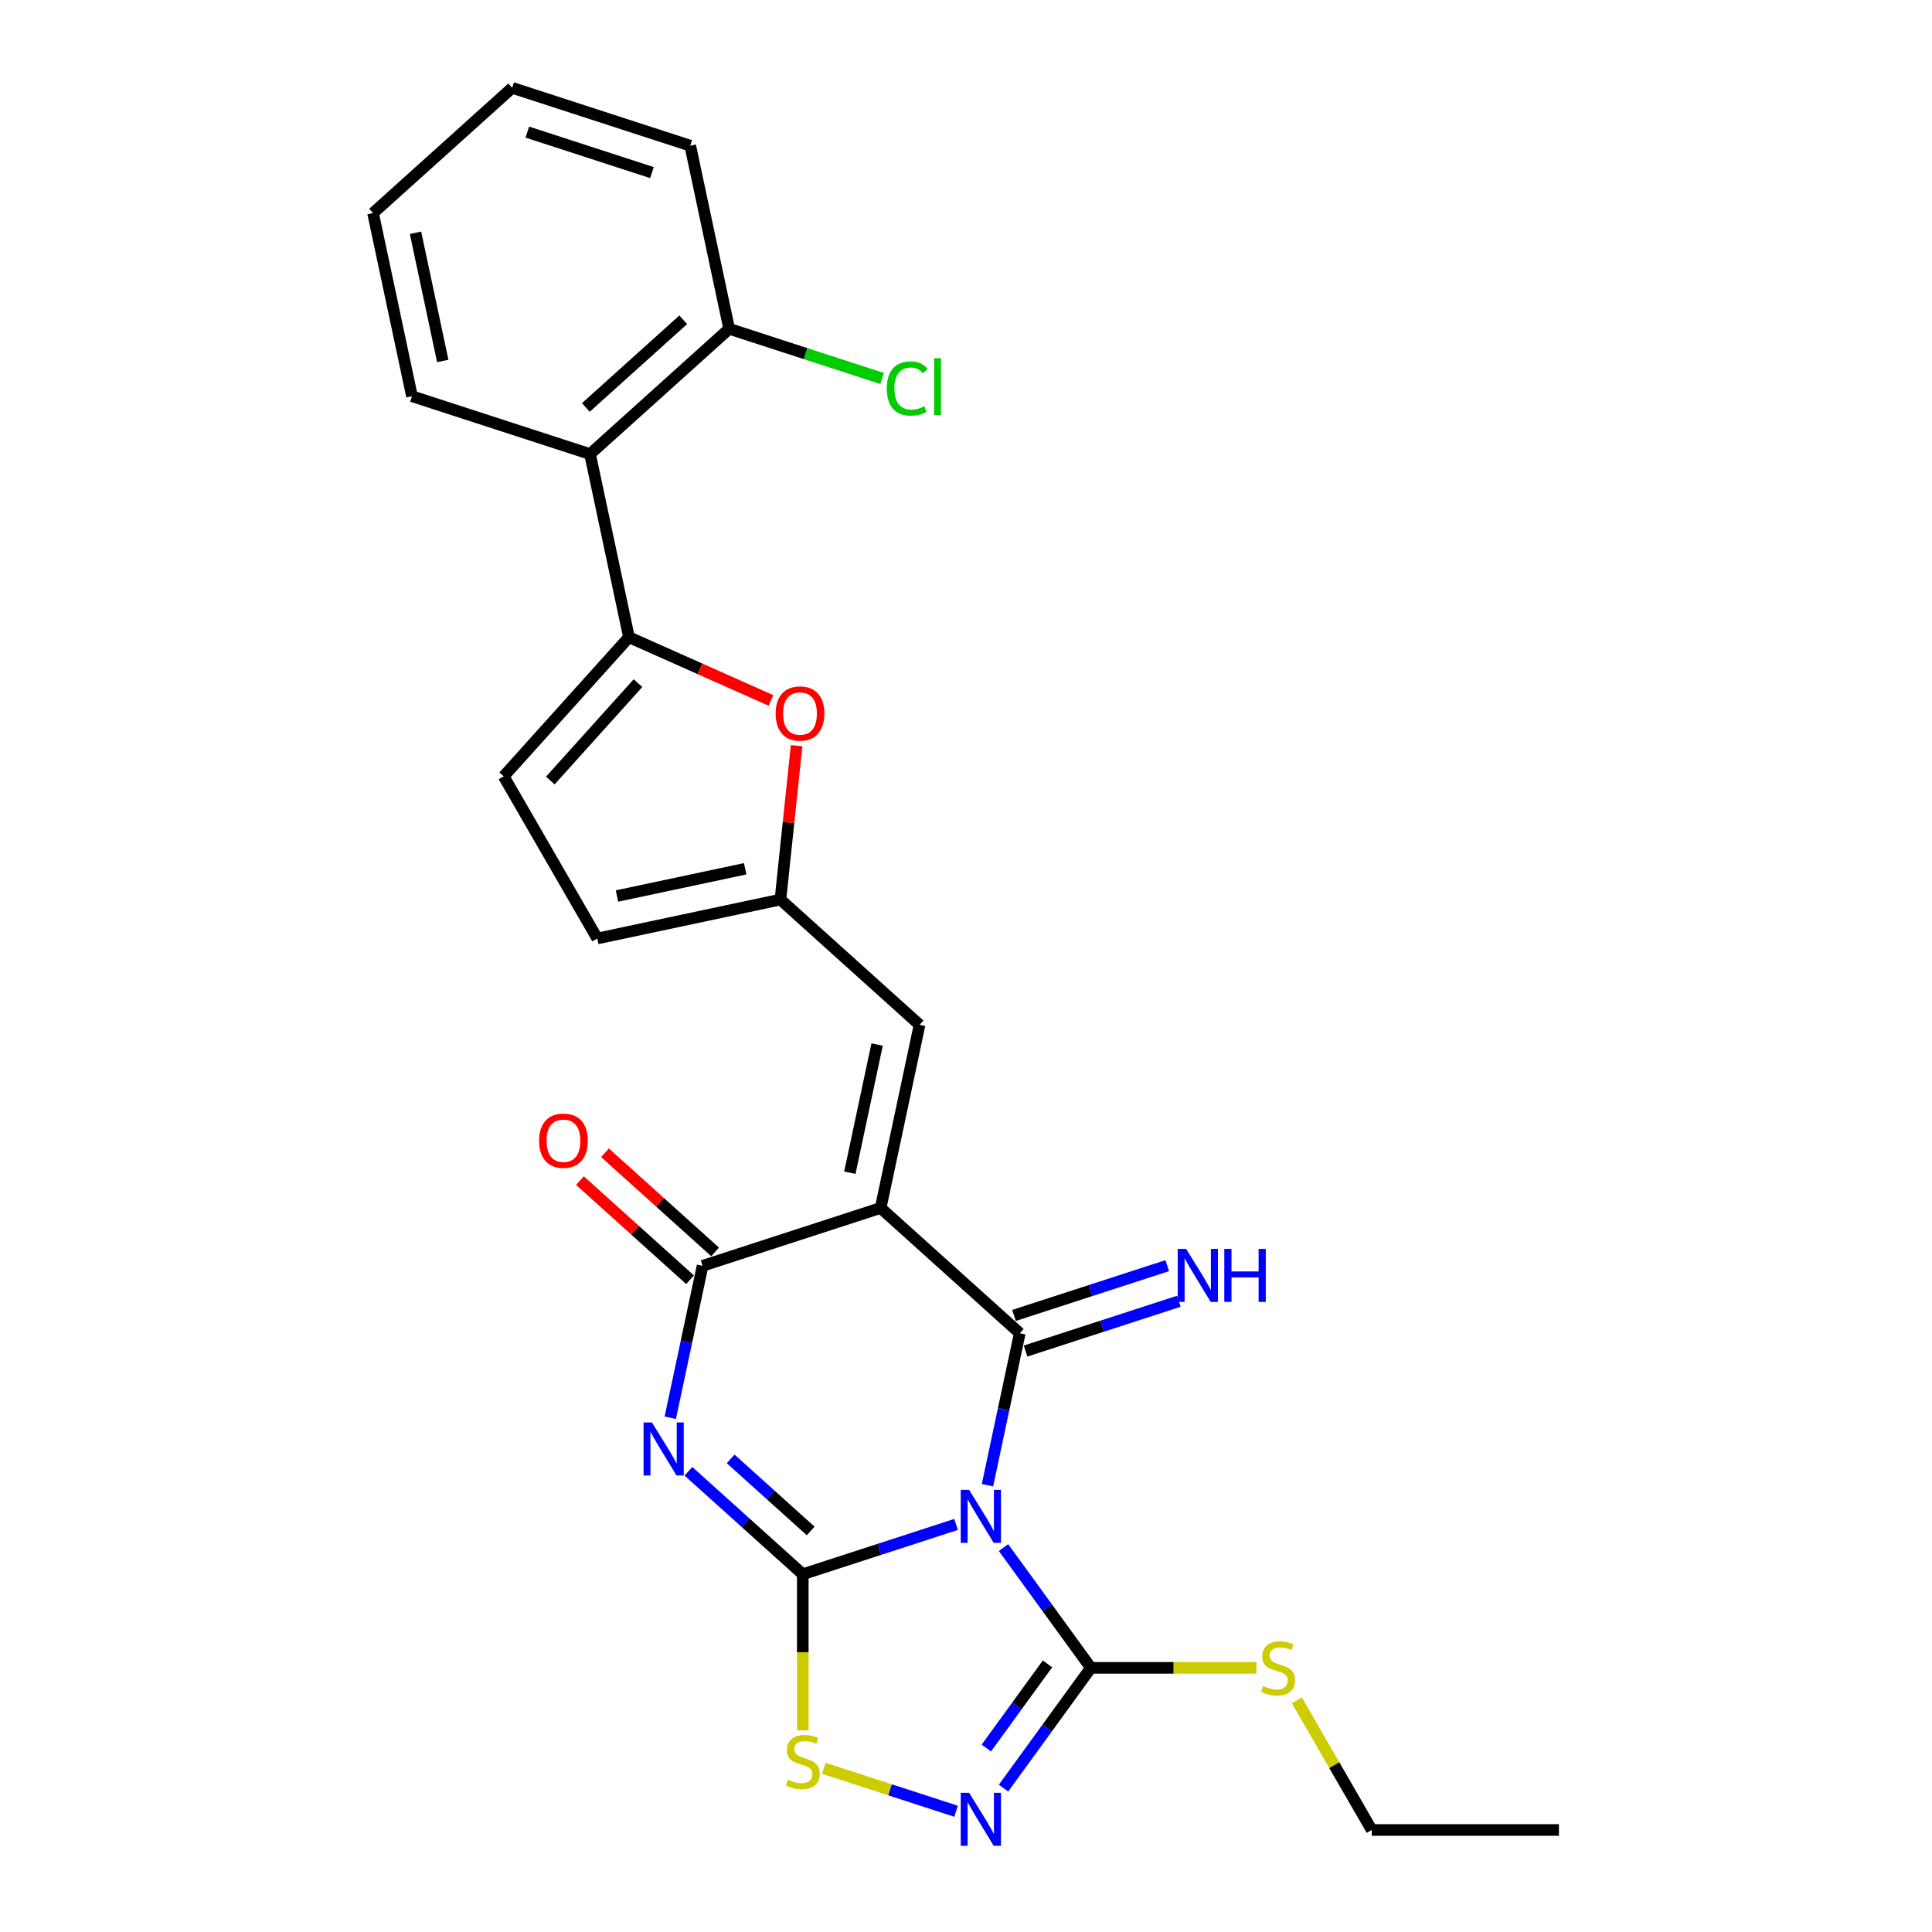 <?xml version='1.0' encoding='iso-8859-1'?>
<svg version='1.1' baseProfile='full'
              xmlns='http://www.w3.org/2000/svg'
                      xmlns:rdkit='http://www.rdkit.org/xml'
                      xmlns:xlink='http://www.w3.org/1999/xlink'
                  xml:space='preserve'
width='1000px' height='1000px' viewBox='0 0 1000 1000'>
<!-- END OF HEADER -->
<rect style='opacity:1.0;fill:#FFFFFF;stroke:none' width='1000' height='1000' x='0' y='0'> </rect>
<path class='bond-0' d='M 494.853,789.045 L 455.187,801.933' style='fill:none;fill-rule:evenodd;stroke:#0000FF;stroke-width:6px;stroke-linecap:butt;stroke-linejoin:miter;stroke-opacity:1' />
<path class='bond-0' d='M 455.187,801.933 L 415.52,814.822' style='fill:none;fill-rule:evenodd;stroke:#000000;stroke-width:6px;stroke-linecap:butt;stroke-linejoin:miter;stroke-opacity:1' />
<path class='bond-1' d='M 511.115,768.732 L 519.473,729.409' style='fill:none;fill-rule:evenodd;stroke:#0000FF;stroke-width:6px;stroke-linecap:butt;stroke-linejoin:miter;stroke-opacity:1' />
<path class='bond-1' d='M 519.473,729.409 L 527.832,690.087' style='fill:none;fill-rule:evenodd;stroke:#000000;stroke-width:6px;stroke-linecap:butt;stroke-linejoin:miter;stroke-opacity:1' />
<path class='bond-5' d='M 519.413,801.021 L 542.029,832.148' style='fill:none;fill-rule:evenodd;stroke:#0000FF;stroke-width:6px;stroke-linecap:butt;stroke-linejoin:miter;stroke-opacity:1' />
<path class='bond-5' d='M 542.029,832.148 L 564.644,863.275' style='fill:none;fill-rule:evenodd;stroke:#000000;stroke-width:6px;stroke-linecap:butt;stroke-linejoin:miter;stroke-opacity:1' />
<path class='bond-3' d='M 415.52,814.822 L 385.927,788.177' style='fill:none;fill-rule:evenodd;stroke:#000000;stroke-width:6px;stroke-linecap:butt;stroke-linejoin:miter;stroke-opacity:1' />
<path class='bond-3' d='M 385.927,788.177 L 356.335,761.531' style='fill:none;fill-rule:evenodd;stroke:#0000FF;stroke-width:6px;stroke-linecap:butt;stroke-linejoin:miter;stroke-opacity:1' />
<path class='bond-3' d='M 419.611,792.425 L 398.896,773.774' style='fill:none;fill-rule:evenodd;stroke:#000000;stroke-width:6px;stroke-linecap:butt;stroke-linejoin:miter;stroke-opacity:1' />
<path class='bond-3' d='M 398.896,773.774 L 378.181,755.122' style='fill:none;fill-rule:evenodd;stroke:#0000FF;stroke-width:6px;stroke-linecap:butt;stroke-linejoin:miter;stroke-opacity:1' />
<path class='bond-7' d='M 415.52,814.822 L 415.52,855.222' style='fill:none;fill-rule:evenodd;stroke:#000000;stroke-width:6px;stroke-linecap:butt;stroke-linejoin:miter;stroke-opacity:1' />
<path class='bond-7' d='M 415.52,855.222 L 415.52,895.623' style='fill:none;fill-rule:evenodd;stroke:#CCCC00;stroke-width:6px;stroke-linecap:butt;stroke-linejoin:miter;stroke-opacity:1' />
<path class='bond-2' d='M 527.832,690.087 L 455.816,625.244' style='fill:none;fill-rule:evenodd;stroke:#000000;stroke-width:6px;stroke-linecap:butt;stroke-linejoin:miter;stroke-opacity:1' />
<path class='bond-14' d='M 530.826,699.304 L 570.493,686.415' style='fill:none;fill-rule:evenodd;stroke:#000000;stroke-width:6px;stroke-linecap:butt;stroke-linejoin:miter;stroke-opacity:1' />
<path class='bond-14' d='M 570.493,686.415 L 610.159,673.527' style='fill:none;fill-rule:evenodd;stroke:#0000FF;stroke-width:6px;stroke-linecap:butt;stroke-linejoin:miter;stroke-opacity:1' />
<path class='bond-14' d='M 524.837,680.871 L 564.504,667.982' style='fill:none;fill-rule:evenodd;stroke:#000000;stroke-width:6px;stroke-linecap:butt;stroke-linejoin:miter;stroke-opacity:1' />
<path class='bond-14' d='M 564.504,667.982 L 604.17,655.094' style='fill:none;fill-rule:evenodd;stroke:#0000FF;stroke-width:6px;stroke-linecap:butt;stroke-linejoin:miter;stroke-opacity:1' />
<path class='bond-4' d='M 455.816,625.244 L 363.652,655.19' style='fill:none;fill-rule:evenodd;stroke:#000000;stroke-width:6px;stroke-linecap:butt;stroke-linejoin:miter;stroke-opacity:1' />
<path class='bond-9' d='M 455.816,625.244 L 475.964,530.455' style='fill:none;fill-rule:evenodd;stroke:#000000;stroke-width:6px;stroke-linecap:butt;stroke-linejoin:miter;stroke-opacity:1' />
<path class='bond-9' d='M 439.88,606.996 L 453.984,540.644' style='fill:none;fill-rule:evenodd;stroke:#000000;stroke-width:6px;stroke-linecap:butt;stroke-linejoin:miter;stroke-opacity:1' />
<path class='bond-27' d='M 346.936,733.834 L 355.294,694.512' style='fill:none;fill-rule:evenodd;stroke:#0000FF;stroke-width:6px;stroke-linecap:butt;stroke-linejoin:miter;stroke-opacity:1' />
<path class='bond-27' d='M 355.294,694.512 L 363.652,655.19' style='fill:none;fill-rule:evenodd;stroke:#000000;stroke-width:6px;stroke-linecap:butt;stroke-linejoin:miter;stroke-opacity:1' />
<path class='bond-16' d='M 370.137,647.988 L 341.639,622.329' style='fill:none;fill-rule:evenodd;stroke:#000000;stroke-width:6px;stroke-linecap:butt;stroke-linejoin:miter;stroke-opacity:1' />
<path class='bond-16' d='M 341.639,622.329 L 313.142,596.67' style='fill:none;fill-rule:evenodd;stroke:#FF0000;stroke-width:6px;stroke-linecap:butt;stroke-linejoin:miter;stroke-opacity:1' />
<path class='bond-16' d='M 357.168,662.391 L 328.671,636.732' style='fill:none;fill-rule:evenodd;stroke:#000000;stroke-width:6px;stroke-linecap:butt;stroke-linejoin:miter;stroke-opacity:1' />
<path class='bond-16' d='M 328.671,636.732 L 300.173,611.073' style='fill:none;fill-rule:evenodd;stroke:#FF0000;stroke-width:6px;stroke-linecap:butt;stroke-linejoin:miter;stroke-opacity:1' />
<path class='bond-6' d='M 564.644,863.275 L 542.029,894.402' style='fill:none;fill-rule:evenodd;stroke:#000000;stroke-width:6px;stroke-linecap:butt;stroke-linejoin:miter;stroke-opacity:1' />
<path class='bond-6' d='M 542.029,894.402 L 519.413,925.53' style='fill:none;fill-rule:evenodd;stroke:#0000FF;stroke-width:6px;stroke-linecap:butt;stroke-linejoin:miter;stroke-opacity:1' />
<path class='bond-6' d='M 542.179,861.221 L 526.349,883.01' style='fill:none;fill-rule:evenodd;stroke:#000000;stroke-width:6px;stroke-linecap:butt;stroke-linejoin:miter;stroke-opacity:1' />
<path class='bond-6' d='M 526.349,883.01 L 510.518,904.799' style='fill:none;fill-rule:evenodd;stroke:#0000FF;stroke-width:6px;stroke-linecap:butt;stroke-linejoin:miter;stroke-opacity:1' />
<path class='bond-18' d='M 564.644,863.275 L 607.486,863.275' style='fill:none;fill-rule:evenodd;stroke:#000000;stroke-width:6px;stroke-linecap:butt;stroke-linejoin:miter;stroke-opacity:1' />
<path class='bond-18' d='M 607.486,863.275 L 650.329,863.275' style='fill:none;fill-rule:evenodd;stroke:#CCCC00;stroke-width:6px;stroke-linecap:butt;stroke-linejoin:miter;stroke-opacity:1' />
<path class='bond-26' d='M 494.853,937.505 L 460.629,926.385' style='fill:none;fill-rule:evenodd;stroke:#0000FF;stroke-width:6px;stroke-linecap:butt;stroke-linejoin:miter;stroke-opacity:1' />
<path class='bond-26' d='M 460.629,926.385 L 426.405,915.265' style='fill:none;fill-rule:evenodd;stroke:#CCCC00;stroke-width:6px;stroke-linecap:butt;stroke-linejoin:miter;stroke-opacity:1' />
<path class='bond-8' d='M 325.549,329.821 L 362.303,346.185' style='fill:none;fill-rule:evenodd;stroke:#000000;stroke-width:6px;stroke-linecap:butt;stroke-linejoin:miter;stroke-opacity:1' />
<path class='bond-8' d='M 362.303,346.185 L 399.057,362.549' style='fill:none;fill-rule:evenodd;stroke:#FF0000;stroke-width:6px;stroke-linecap:butt;stroke-linejoin:miter;stroke-opacity:1' />
<path class='bond-12' d='M 325.549,329.821 L 305.401,235.032' style='fill:none;fill-rule:evenodd;stroke:#000000;stroke-width:6px;stroke-linecap:butt;stroke-linejoin:miter;stroke-opacity:1' />
<path class='bond-28' d='M 325.549,329.821 L 260.706,401.837' style='fill:none;fill-rule:evenodd;stroke:#000000;stroke-width:6px;stroke-linecap:butt;stroke-linejoin:miter;stroke-opacity:1' />
<path class='bond-28' d='M 330.226,353.592 L 284.836,404.003' style='fill:none;fill-rule:evenodd;stroke:#000000;stroke-width:6px;stroke-linecap:butt;stroke-linejoin:miter;stroke-opacity:1' />
<path class='bond-11' d='M 475.964,530.455 L 403.948,465.612' style='fill:none;fill-rule:evenodd;stroke:#000000;stroke-width:6px;stroke-linecap:butt;stroke-linejoin:miter;stroke-opacity:1' />
<path class='bond-10' d='M 412.32,385.963 L 408.134,425.787' style='fill:none;fill-rule:evenodd;stroke:#FF0000;stroke-width:6px;stroke-linecap:butt;stroke-linejoin:miter;stroke-opacity:1' />
<path class='bond-10' d='M 408.134,425.787 L 403.948,465.612' style='fill:none;fill-rule:evenodd;stroke:#000000;stroke-width:6px;stroke-linecap:butt;stroke-linejoin:miter;stroke-opacity:1' />
<path class='bond-15' d='M 403.948,465.612 L 309.16,485.76' style='fill:none;fill-rule:evenodd;stroke:#000000;stroke-width:6px;stroke-linecap:butt;stroke-linejoin:miter;stroke-opacity:1' />
<path class='bond-15' d='M 385.701,449.677 L 319.348,463.78' style='fill:none;fill-rule:evenodd;stroke:#000000;stroke-width:6px;stroke-linecap:butt;stroke-linejoin:miter;stroke-opacity:1' />
<path class='bond-17' d='M 305.401,235.032 L 377.417,170.189' style='fill:none;fill-rule:evenodd;stroke:#000000;stroke-width:6px;stroke-linecap:butt;stroke-linejoin:miter;stroke-opacity:1' />
<path class='bond-17' d='M 303.235,210.903 L 353.646,165.513' style='fill:none;fill-rule:evenodd;stroke:#000000;stroke-width:6px;stroke-linecap:butt;stroke-linejoin:miter;stroke-opacity:1' />
<path class='bond-20' d='M 305.401,235.032 L 213.238,205.087' style='fill:none;fill-rule:evenodd;stroke:#000000;stroke-width:6px;stroke-linecap:butt;stroke-linejoin:miter;stroke-opacity:1' />
<path class='bond-13' d='M 260.706,401.837 L 309.16,485.76' style='fill:none;fill-rule:evenodd;stroke:#000000;stroke-width:6px;stroke-linecap:butt;stroke-linejoin:miter;stroke-opacity:1' />
<path class='bond-19' d='M 377.417,170.189 L 416.996,183.049' style='fill:none;fill-rule:evenodd;stroke:#000000;stroke-width:6px;stroke-linecap:butt;stroke-linejoin:miter;stroke-opacity:1' />
<path class='bond-19' d='M 416.996,183.049 L 456.576,195.909' style='fill:none;fill-rule:evenodd;stroke:#00CC00;stroke-width:6px;stroke-linecap:butt;stroke-linejoin:miter;stroke-opacity:1' />
<path class='bond-21' d='M 377.417,170.189 L 357.269,75.4' style='fill:none;fill-rule:evenodd;stroke:#000000;stroke-width:6px;stroke-linecap:butt;stroke-linejoin:miter;stroke-opacity:1' />
<path class='bond-22' d='M 671.274,880.118 L 690.639,913.658' style='fill:none;fill-rule:evenodd;stroke:#CCCC00;stroke-width:6px;stroke-linecap:butt;stroke-linejoin:miter;stroke-opacity:1' />
<path class='bond-22' d='M 690.639,913.658 L 710.004,947.199' style='fill:none;fill-rule:evenodd;stroke:#000000;stroke-width:6px;stroke-linecap:butt;stroke-linejoin:miter;stroke-opacity:1' />
<path class='bond-23' d='M 213.238,205.087 L 193.09,110.298' style='fill:none;fill-rule:evenodd;stroke:#000000;stroke-width:6px;stroke-linecap:butt;stroke-linejoin:miter;stroke-opacity:1' />
<path class='bond-23' d='M 229.173,186.839 L 215.07,120.486' style='fill:none;fill-rule:evenodd;stroke:#000000;stroke-width:6px;stroke-linecap:butt;stroke-linejoin:miter;stroke-opacity:1' />
<path class='bond-29' d='M 357.269,75.4 L 265.105,45.455' style='fill:none;fill-rule:evenodd;stroke:#000000;stroke-width:6px;stroke-linecap:butt;stroke-linejoin:miter;stroke-opacity:1' />
<path class='bond-29' d='M 337.455,89.341 L 272.941,68.379' style='fill:none;fill-rule:evenodd;stroke:#000000;stroke-width:6px;stroke-linecap:butt;stroke-linejoin:miter;stroke-opacity:1' />
<path class='bond-24' d='M 710.004,947.199 L 806.91,947.199' style='fill:none;fill-rule:evenodd;stroke:#000000;stroke-width:6px;stroke-linecap:butt;stroke-linejoin:miter;stroke-opacity:1' />
<path class='bond-25' d='M 193.09,110.298 L 265.105,45.455' style='fill:none;fill-rule:evenodd;stroke:#000000;stroke-width:6px;stroke-linecap:butt;stroke-linejoin:miter;stroke-opacity:1' />
<path  class='atom-0' d='M 501.617 771.154
L 510.61 785.69
Q 511.502 787.124, 512.936 789.721
Q 514.37 792.319, 514.448 792.474
L 514.448 771.154
L 518.091 771.154
L 518.091 798.598
L 514.331 798.598
L 504.68 782.705
Q 503.555 780.845, 502.354 778.713
Q 501.191 776.581, 500.842 775.922
L 500.842 798.598
L 497.276 798.598
L 497.276 771.154
L 501.617 771.154
' fill='#0000FF'/>
<path  class='atom-4' d='M 337.438 736.257
L 346.431 750.793
Q 347.323 752.227, 348.757 754.824
Q 350.191 757.421, 350.269 757.576
L 350.269 736.257
L 353.912 736.257
L 353.912 763.701
L 350.152 763.701
L 340.5 747.808
Q 339.376 745.947, 338.175 743.816
Q 337.012 741.684, 336.663 741.025
L 336.663 763.701
L 333.097 763.701
L 333.097 736.257
L 337.438 736.257
' fill='#0000FF'/>
<path  class='atom-7' d='M 501.617 927.952
L 510.61 942.488
Q 511.502 943.922, 512.936 946.52
Q 514.37 949.117, 514.448 949.272
L 514.448 927.952
L 518.091 927.952
L 518.091 955.396
L 514.331 955.396
L 504.68 939.503
Q 503.555 937.643, 502.354 935.511
Q 501.191 933.379, 500.842 932.72
L 500.842 955.396
L 497.276 955.396
L 497.276 927.952
L 501.617 927.952
' fill='#0000FF'/>
<path  class='atom-8' d='M 407.768 921.148
Q 408.078 921.264, 409.357 921.807
Q 410.636 922.349, 412.031 922.698
Q 413.466 923.008, 414.861 923.008
Q 417.458 923.008, 418.97 921.768
Q 420.482 920.489, 420.482 918.279
Q 420.482 916.768, 419.706 915.837
Q 418.97 914.907, 417.807 914.403
Q 416.644 913.899, 414.706 913.318
Q 412.264 912.581, 410.791 911.883
Q 409.357 911.186, 408.31 909.713
Q 407.302 908.24, 407.302 905.759
Q 407.302 902.309, 409.628 900.177
Q 411.993 898.045, 416.644 898.045
Q 419.823 898.045, 423.428 899.557
L 422.536 902.542
Q 419.241 901.185, 416.76 901.185
Q 414.086 901.185, 412.613 902.309
Q 411.14 903.394, 411.179 905.294
Q 411.179 906.767, 411.915 907.658
Q 412.69 908.55, 413.776 909.054
Q 414.9 909.558, 416.76 910.139
Q 419.241 910.914, 420.714 911.69
Q 422.187 912.465, 423.234 914.054
Q 424.319 915.605, 424.319 918.279
Q 424.319 922.078, 421.761 924.132
Q 419.241 926.148, 415.016 926.148
Q 412.574 926.148, 410.713 925.605
Q 408.892 925.102, 406.721 924.21
L 407.768 921.148
' fill='#CCCC00'/>
<path  class='atom-11' d='M 401.48 369.314
Q 401.48 362.724, 404.736 359.042
Q 407.992 355.36, 414.078 355.36
Q 420.164 355.36, 423.42 359.042
Q 426.676 362.724, 426.676 369.314
Q 426.676 375.981, 423.381 379.78
Q 420.086 383.54, 414.078 383.54
Q 408.031 383.54, 404.736 379.78
Q 401.48 376.02, 401.48 369.314
M 414.078 380.439
Q 418.264 380.439, 420.513 377.648
Q 422.8 374.818, 422.8 369.314
Q 422.8 363.926, 420.513 361.213
Q 418.264 358.461, 414.078 358.461
Q 409.892 358.461, 407.605 361.174
Q 405.356 363.887, 405.356 369.314
Q 405.356 374.857, 407.605 377.648
Q 409.892 380.439, 414.078 380.439
' fill='#FF0000'/>
<path  class='atom-15' d='M 613.929 646.42
L 622.922 660.956
Q 623.813 662.39, 625.248 664.987
Q 626.682 667.584, 626.759 667.739
L 626.759 646.42
L 630.403 646.42
L 630.403 673.863
L 626.643 673.863
L 616.991 657.971
Q 615.867 656.11, 614.665 653.978
Q 613.502 651.846, 613.154 651.187
L 613.154 673.863
L 609.587 673.863
L 609.587 646.42
L 613.929 646.42
' fill='#0000FF'/>
<path  class='atom-15' d='M 633.698 646.42
L 637.419 646.42
L 637.419 658.087
L 651.451 658.087
L 651.451 646.42
L 655.172 646.42
L 655.172 673.863
L 651.451 673.863
L 651.451 661.188
L 637.419 661.188
L 637.419 673.863
L 633.698 673.863
L 633.698 646.42
' fill='#0000FF'/>
<path  class='atom-17' d='M 279.039 590.424
Q 279.039 583.835, 282.295 580.152
Q 285.551 576.47, 291.637 576.47
Q 297.723 576.47, 300.979 580.152
Q 304.235 583.835, 304.235 590.424
Q 304.235 597.092, 300.94 600.89
Q 297.645 604.65, 291.637 604.65
Q 285.59 604.65, 282.295 600.89
Q 279.039 597.13, 279.039 590.424
M 291.637 601.549
Q 295.823 601.549, 298.072 598.758
Q 300.358 595.929, 300.358 590.424
Q 300.358 585.036, 298.072 582.323
Q 295.823 579.571, 291.637 579.571
Q 287.451 579.571, 285.164 582.284
Q 282.915 584.998, 282.915 590.424
Q 282.915 595.967, 285.164 598.758
Q 287.451 601.549, 291.637 601.549
' fill='#FF0000'/>
<path  class='atom-19' d='M 653.798 872.694
Q 654.108 872.811, 655.387 873.353
Q 656.666 873.896, 658.062 874.245
Q 659.496 874.555, 660.891 874.555
Q 663.488 874.555, 665 873.315
Q 666.512 872.036, 666.512 869.826
Q 666.512 868.314, 665.737 867.384
Q 665 866.454, 663.837 865.95
Q 662.674 865.446, 660.736 864.864
Q 658.294 864.128, 656.821 863.43
Q 655.387 862.732, 654.34 861.26
Q 653.333 859.787, 653.333 857.306
Q 653.333 853.856, 655.658 851.724
Q 658.023 849.592, 662.674 849.592
Q 665.853 849.592, 669.458 851.104
L 668.566 854.088
Q 665.272 852.732, 662.791 852.732
Q 660.116 852.732, 658.643 853.856
Q 657.17 854.941, 657.209 856.841
Q 657.209 858.314, 657.945 859.205
Q 658.721 860.097, 659.806 860.601
Q 660.93 861.104, 662.791 861.686
Q 665.272 862.461, 666.745 863.236
Q 668.218 864.012, 669.264 865.601
Q 670.349 867.151, 670.349 869.826
Q 670.349 873.625, 667.791 875.679
Q 665.272 877.695, 661.046 877.695
Q 658.604 877.695, 656.744 877.152
Q 654.922 876.648, 652.751 875.757
L 653.798 872.694
' fill='#CCCC00'/>
<path  class='atom-20' d='M 458.998 201.085
Q 458.998 194.262, 462.177 190.696
Q 465.394 187.091, 471.48 187.091
Q 477.139 187.091, 480.163 191.084
L 477.604 193.177
Q 475.395 190.27, 471.48 190.27
Q 467.332 190.27, 465.123 193.061
Q 462.952 195.813, 462.952 201.085
Q 462.952 206.511, 465.2 209.302
Q 467.487 212.093, 471.906 212.093
Q 474.93 212.093, 478.457 210.271
L 479.543 213.179
Q 478.108 214.109, 475.938 214.652
Q 473.767 215.194, 471.364 215.194
Q 465.394 215.194, 462.177 211.551
Q 458.998 207.907, 458.998 201.085
' fill='#00CC00'/>
<path  class='atom-20' d='M 483.496 185.425
L 487.063 185.425
L 487.063 214.845
L 483.496 214.845
L 483.496 185.425
' fill='#00CC00'/>
</svg>
